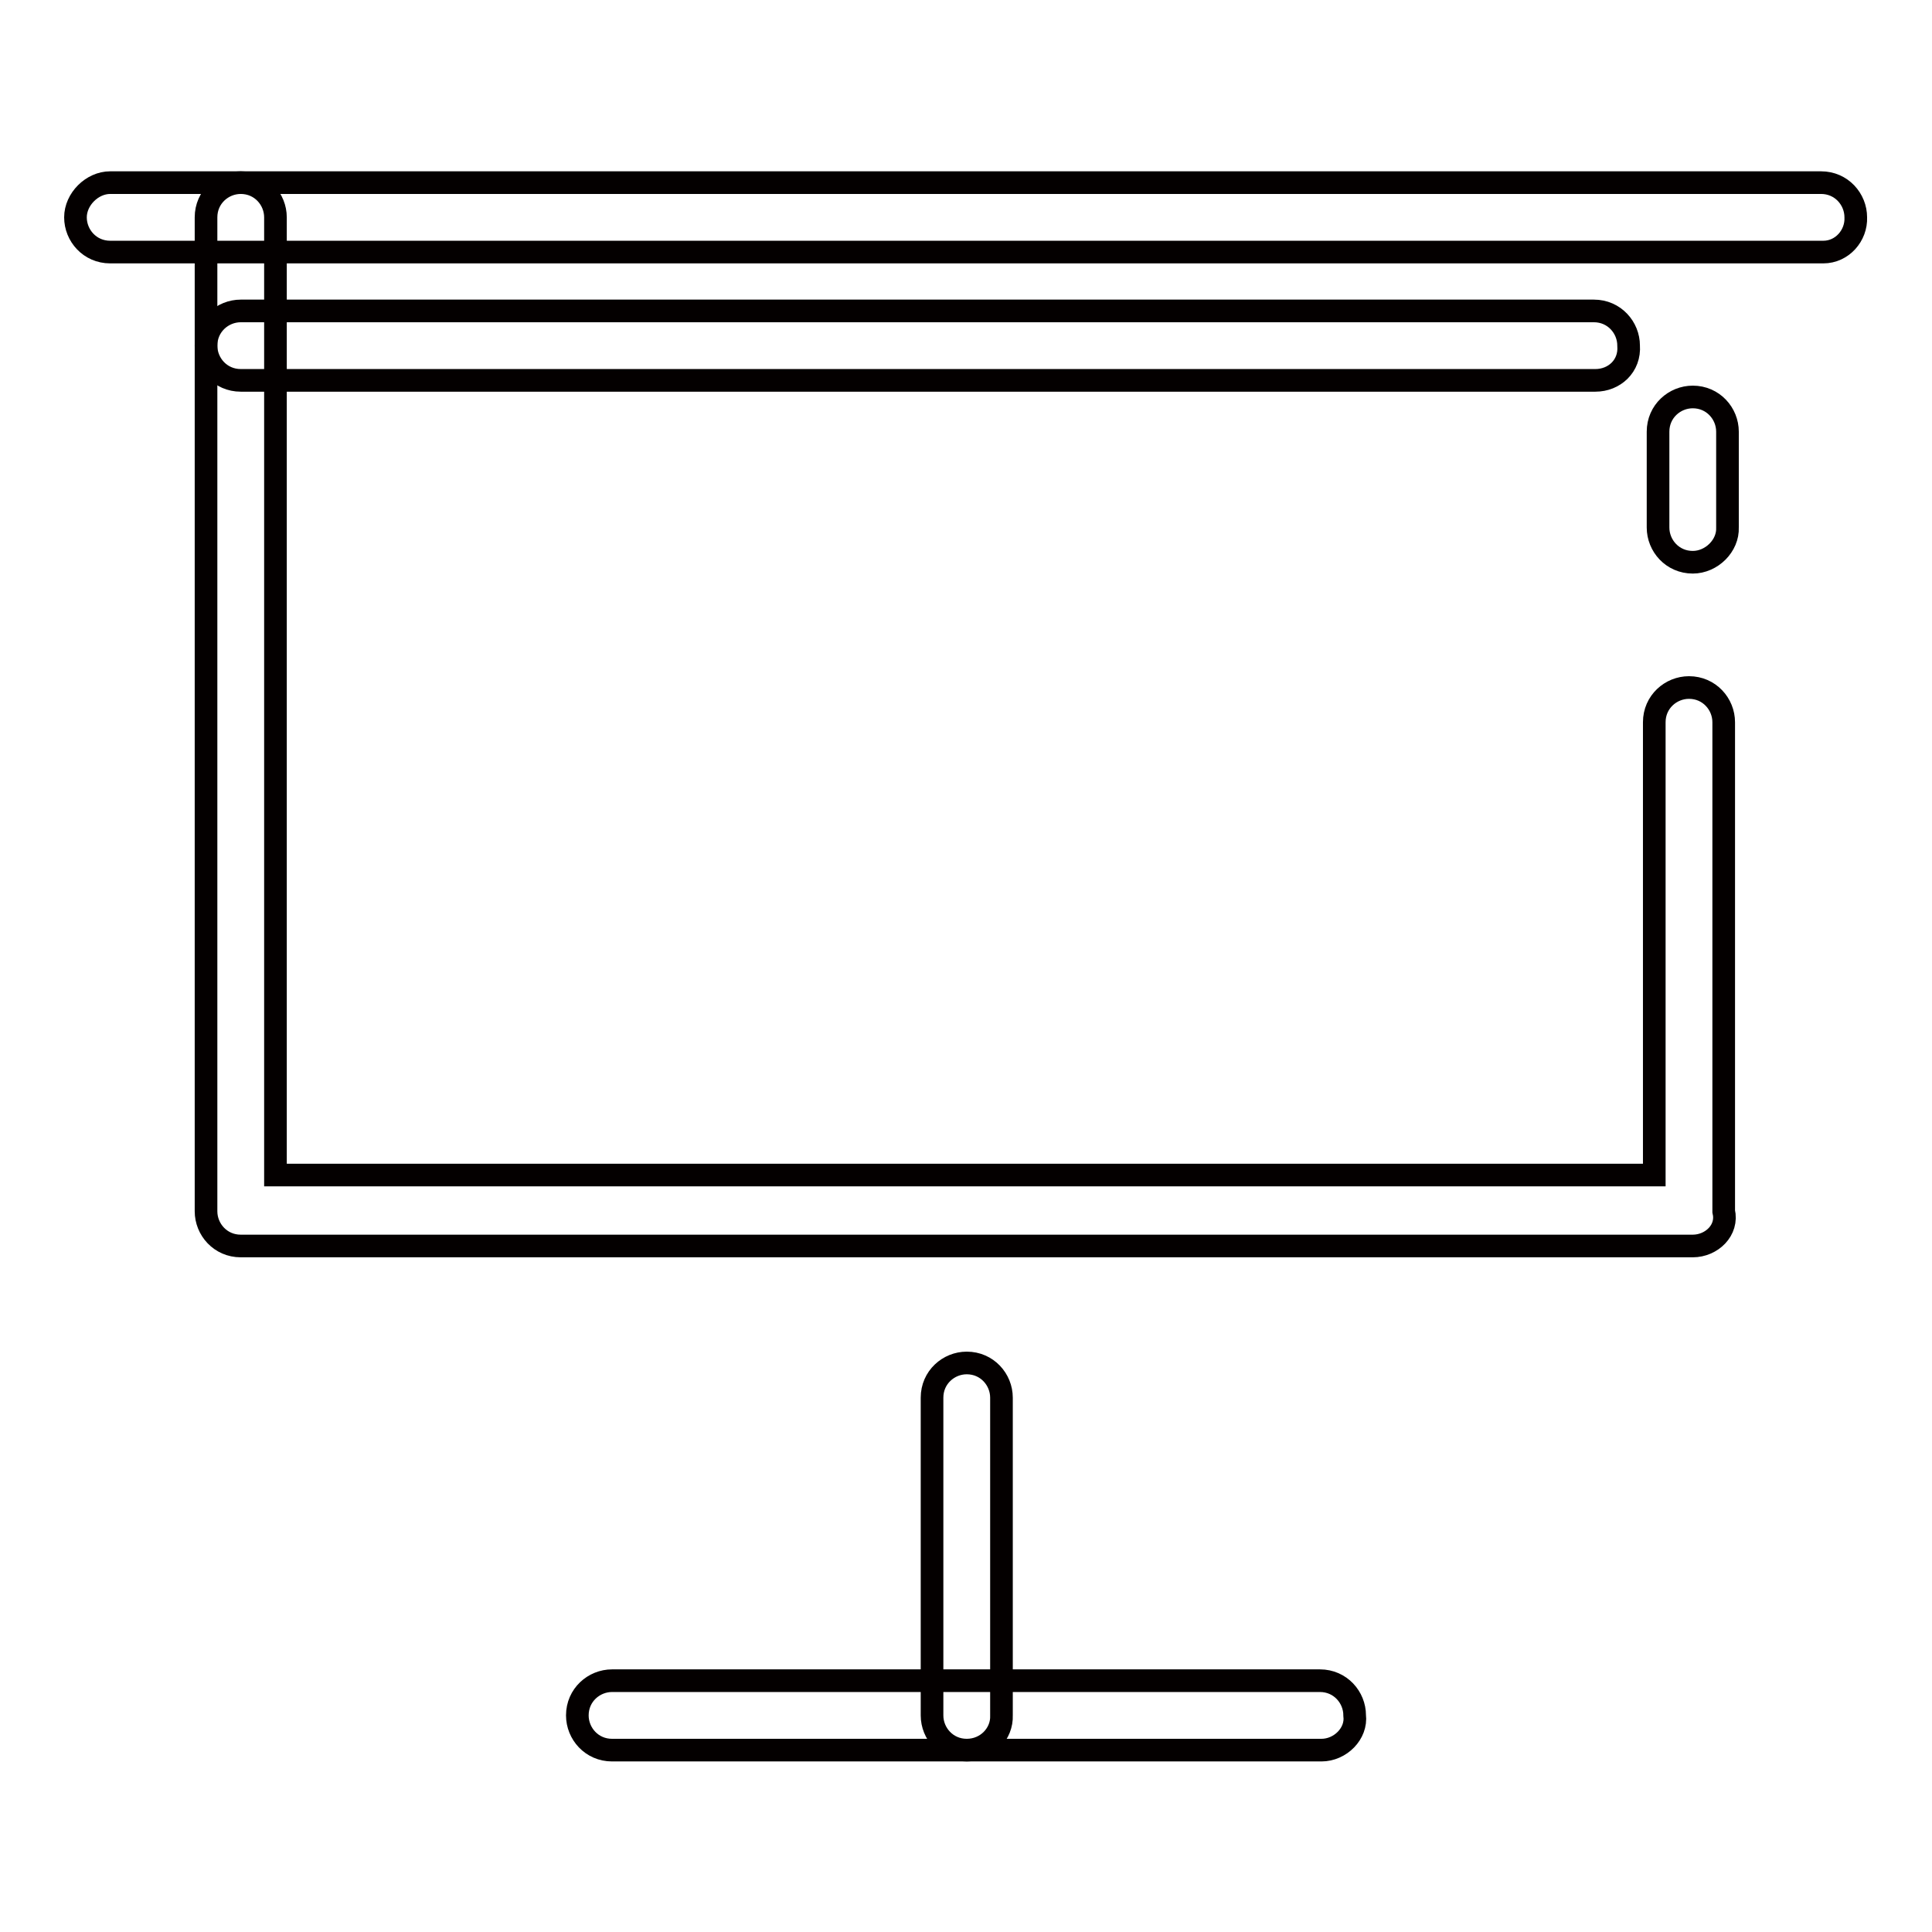 <?xml version="1.0" encoding="utf-8"?>
<!-- Svg Vector Icons : http://www.onlinewebfonts.com/icon -->
<!DOCTYPE svg PUBLIC "-//W3C//DTD SVG 1.1//EN" "http://www.w3.org/Graphics/SVG/1.1/DTD/svg11.dtd">
<svg version="1.1" xmlns="http://www.w3.org/2000/svg" xmlns:xlink="http://www.w3.org/1999/xlink" x="0px" y="0px" viewBox="0 0 256 256" enable-background="new 0 0 256 256" xml:space="preserve">
<g> <path stroke-width="3" fill-opacity="0" stroke="#040000"  d="M241.6,33.4h-227c-2.7,0-4.6-2.2-4.6-4.6c0-2.4,2.2-4.6,4.6-4.6h226.7c2.7,0,4.6,2.2,4.6,4.6 C246,31.2,244.1,33.4,241.6,33.4z M175.1,231.9h-94c-2.7,0-4.6-2.2-4.6-4.6c0-2.7,2.2-4.6,4.6-4.6h93.8c2.7,0,4.6,2.2,4.6,4.6 C179.8,229.7,177.6,231.9,175.1,231.9z"/> <path stroke-width="3" fill-opacity="0" stroke="#040000"  d="M224.3,165.1H31.9c-2.7,0-4.6-2.2-4.6-4.6V28.8c0-2.7,2.2-4.6,4.6-4.6c2.7,0,4.6,2.2,4.6,4.6v126.9h182.7 V95.7c0-2.7,2.2-4.6,4.6-4.6c2.7,0,4.6,2.2,4.6,4.6v64.8C229,163,226.8,165.1,224.3,165.1L224.3,165.1z M224.3,74.5 c-2.7,0-4.6-2.2-4.6-4.6V57.2c0-2.7,2.2-4.6,4.6-4.6c2.7,0,4.6,2.2,4.6,4.6v12.7C229,72.3,226.8,74.5,224.3,74.5z M128.1,231.9 c-2.7,0-4.6-2.2-4.6-4.6v-42.1c0-2.7,2.2-4.6,4.6-4.6c2.7,0,4.6,2.2,4.6,4.6v42.1C132.8,229.7,130.8,231.9,128.1,231.9z"/> <path stroke-width="3" fill-opacity="0" stroke="#040000"  d="M211.4,50.4H31.9c-2.7,0-4.6-2.2-4.6-4.6c0-2.7,2.2-4.6,4.6-4.6h179.3c2.7,0,4.6,2.2,4.6,4.6 C216,48.5,213.9,50.4,211.4,50.4z"/></g>
</svg>